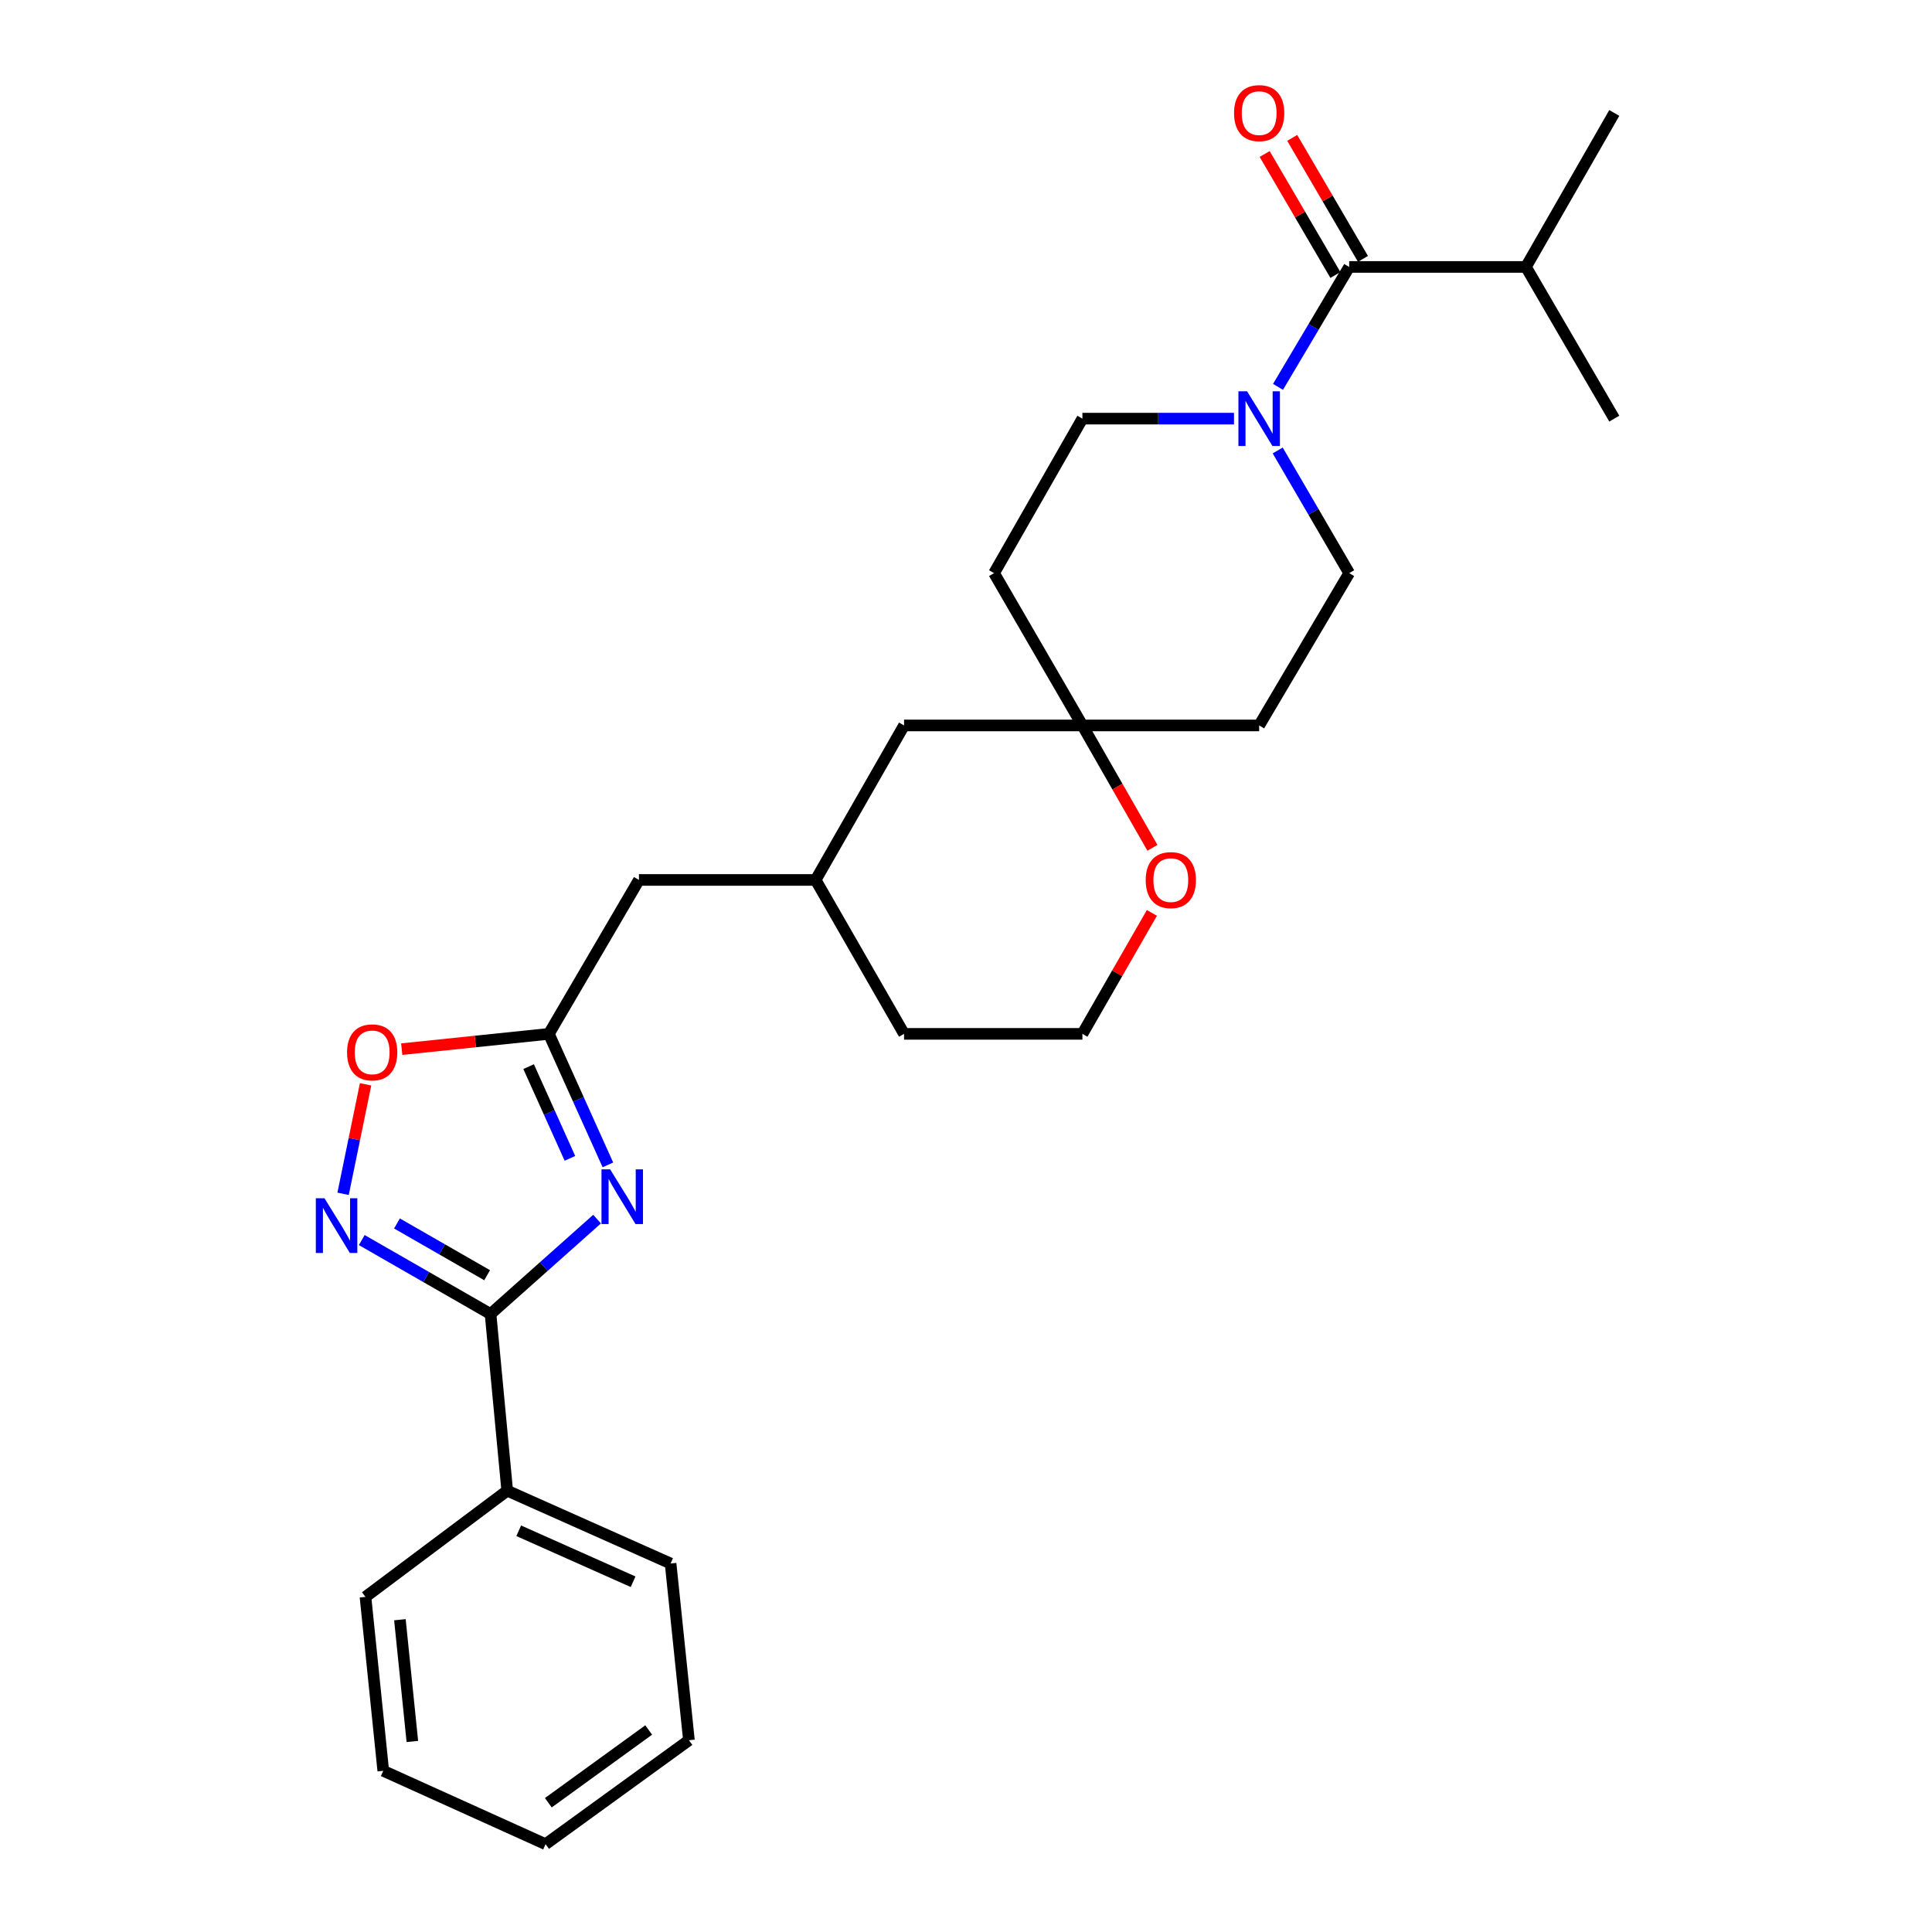 <?xml version='1.0' encoding='iso-8859-1'?>
<svg version='1.1' baseProfile='full'
              xmlns='http://www.w3.org/2000/svg'
                      xmlns:rdkit='http://www.rdkit.org/xml'
                      xmlns:xlink='http://www.w3.org/1999/xlink'
                  xml:space='preserve'
width='1000px' height='1000px' viewBox='0 0 1000 1000'>
<!-- END OF HEADER -->
<rect style='opacity:1.0;fill:#FFFFFF;stroke:none' width='1000' height='1000' x='0' y='0'> </rect>
<path class='bond-0' d='M 309.047,631.01 L 281.476,655.565' style='fill:none;fill-rule:evenodd;stroke:#0000FF;stroke-width:6px;stroke-linecap:butt;stroke-linejoin:miter;stroke-opacity:1' />
<path class='bond-0' d='M 281.476,655.565 L 253.905,680.12' style='fill:none;fill-rule:evenodd;stroke:#000000;stroke-width:6px;stroke-linecap:butt;stroke-linejoin:miter;stroke-opacity:1' />
<path class='bond-2' d='M 314.647,602.941 L 299.371,569.034' style='fill:none;fill-rule:evenodd;stroke:#0000FF;stroke-width:6px;stroke-linecap:butt;stroke-linejoin:miter;stroke-opacity:1' />
<path class='bond-2' d='M 299.371,569.034 L 284.094,535.126' style='fill:none;fill-rule:evenodd;stroke:#000000;stroke-width:6px;stroke-linecap:butt;stroke-linejoin:miter;stroke-opacity:1' />
<path class='bond-2' d='M 294.996,599.558 L 284.303,575.823' style='fill:none;fill-rule:evenodd;stroke:#0000FF;stroke-width:6px;stroke-linecap:butt;stroke-linejoin:miter;stroke-opacity:1' />
<path class='bond-2' d='M 284.303,575.823 L 273.609,552.087' style='fill:none;fill-rule:evenodd;stroke:#000000;stroke-width:6px;stroke-linecap:butt;stroke-linejoin:miter;stroke-opacity:1' />
<path class='bond-1' d='M 253.905,680.12 L 220.576,660.987' style='fill:none;fill-rule:evenodd;stroke:#000000;stroke-width:6px;stroke-linecap:butt;stroke-linejoin:miter;stroke-opacity:1' />
<path class='bond-1' d='M 220.576,660.987 L 187.247,641.853' style='fill:none;fill-rule:evenodd;stroke:#0000FF;stroke-width:6px;stroke-linecap:butt;stroke-linejoin:miter;stroke-opacity:1' />
<path class='bond-1' d='M 252.135,660.048 L 228.804,646.654' style='fill:none;fill-rule:evenodd;stroke:#000000;stroke-width:6px;stroke-linecap:butt;stroke-linejoin:miter;stroke-opacity:1' />
<path class='bond-1' d='M 228.804,646.654 L 205.474,633.261' style='fill:none;fill-rule:evenodd;stroke:#0000FF;stroke-width:6px;stroke-linecap:butt;stroke-linejoin:miter;stroke-opacity:1' />
<path class='bond-11' d='M 253.905,680.12 L 262.536,771.577' style='fill:none;fill-rule:evenodd;stroke:#000000;stroke-width:6px;stroke-linecap:butt;stroke-linejoin:miter;stroke-opacity:1' />
<path class='bond-27' d='M 177.588,617.918 L 183.405,589.585' style='fill:none;fill-rule:evenodd;stroke:#0000FF;stroke-width:6px;stroke-linecap:butt;stroke-linejoin:miter;stroke-opacity:1' />
<path class='bond-27' d='M 183.405,589.585 L 189.223,561.251' style='fill:none;fill-rule:evenodd;stroke:#FF0000;stroke-width:6px;stroke-linecap:butt;stroke-linejoin:miter;stroke-opacity:1' />
<path class='bond-5' d='M 284.094,535.126 L 246.015,539.079' style='fill:none;fill-rule:evenodd;stroke:#000000;stroke-width:6px;stroke-linecap:butt;stroke-linejoin:miter;stroke-opacity:1' />
<path class='bond-5' d='M 246.015,539.079 L 207.936,543.032' style='fill:none;fill-rule:evenodd;stroke:#FF0000;stroke-width:6px;stroke-linecap:butt;stroke-linejoin:miter;stroke-opacity:1' />
<path class='bond-14' d='M 284.094,535.126 L 330.717,455.459' style='fill:none;fill-rule:evenodd;stroke:#000000;stroke-width:6px;stroke-linecap:butt;stroke-linejoin:miter;stroke-opacity:1' />
<path class='bond-3' d='M 638.711,216.685 L 599.483,216.685' style='fill:none;fill-rule:evenodd;stroke:#0000FF;stroke-width:6px;stroke-linecap:butt;stroke-linejoin:miter;stroke-opacity:1' />
<path class='bond-3' d='M 599.483,216.685 L 560.254,216.685' style='fill:none;fill-rule:evenodd;stroke:#000000;stroke-width:6px;stroke-linecap:butt;stroke-linejoin:miter;stroke-opacity:1' />
<path class='bond-4' d='M 661.496,200.243 L 679.915,169.204' style='fill:none;fill-rule:evenodd;stroke:#0000FF;stroke-width:6px;stroke-linecap:butt;stroke-linejoin:miter;stroke-opacity:1' />
<path class='bond-4' d='M 679.915,169.204 L 698.335,138.165' style='fill:none;fill-rule:evenodd;stroke:#000000;stroke-width:6px;stroke-linecap:butt;stroke-linejoin:miter;stroke-opacity:1' />
<path class='bond-30' d='M 661.337,233.159 L 679.836,264.908' style='fill:none;fill-rule:evenodd;stroke:#0000FF;stroke-width:6px;stroke-linecap:butt;stroke-linejoin:miter;stroke-opacity:1' />
<path class='bond-30' d='M 679.836,264.908 L 698.335,296.656' style='fill:none;fill-rule:evenodd;stroke:#000000;stroke-width:6px;stroke-linecap:butt;stroke-linejoin:miter;stroke-opacity:1' />
<path class='bond-10' d='M 705.468,133.995 L 687.16,102.681' style='fill:none;fill-rule:evenodd;stroke:#000000;stroke-width:6px;stroke-linecap:butt;stroke-linejoin:miter;stroke-opacity:1' />
<path class='bond-10' d='M 687.16,102.681 L 668.851,71.367' style='fill:none;fill-rule:evenodd;stroke:#FF0000;stroke-width:6px;stroke-linecap:butt;stroke-linejoin:miter;stroke-opacity:1' />
<path class='bond-10' d='M 691.201,142.336 L 672.893,111.022' style='fill:none;fill-rule:evenodd;stroke:#000000;stroke-width:6px;stroke-linecap:butt;stroke-linejoin:miter;stroke-opacity:1' />
<path class='bond-10' d='M 672.893,111.022 L 654.584,79.709' style='fill:none;fill-rule:evenodd;stroke:#FF0000;stroke-width:6px;stroke-linecap:butt;stroke-linejoin:miter;stroke-opacity:1' />
<path class='bond-15' d='M 698.335,138.165 L 789.819,138.165' style='fill:none;fill-rule:evenodd;stroke:#000000;stroke-width:6px;stroke-linecap:butt;stroke-linejoin:miter;stroke-opacity:1' />
<path class='bond-6' d='M 560.254,375.488 L 467.935,375.488' style='fill:none;fill-rule:evenodd;stroke:#000000;stroke-width:6px;stroke-linecap:butt;stroke-linejoin:miter;stroke-opacity:1' />
<path class='bond-12' d='M 560.254,375.488 L 651.739,375.488' style='fill:none;fill-rule:evenodd;stroke:#000000;stroke-width:6px;stroke-linecap:butt;stroke-linejoin:miter;stroke-opacity:1' />
<path class='bond-13' d='M 560.254,375.488 L 514.531,296.656' style='fill:none;fill-rule:evenodd;stroke:#000000;stroke-width:6px;stroke-linecap:butt;stroke-linejoin:miter;stroke-opacity:1' />
<path class='bond-29' d='M 560.254,375.488 L 578.378,407.162' style='fill:none;fill-rule:evenodd;stroke:#000000;stroke-width:6px;stroke-linecap:butt;stroke-linejoin:miter;stroke-opacity:1' />
<path class='bond-29' d='M 578.378,407.162 L 596.503,438.835' style='fill:none;fill-rule:evenodd;stroke:#FF0000;stroke-width:6px;stroke-linecap:butt;stroke-linejoin:miter;stroke-opacity:1' />
<path class='bond-7' d='M 560.254,216.685 L 514.531,296.656' style='fill:none;fill-rule:evenodd;stroke:#000000;stroke-width:6px;stroke-linecap:butt;stroke-linejoin:miter;stroke-opacity:1' />
<path class='bond-8' d='M 698.335,296.656 L 651.739,375.488' style='fill:none;fill-rule:evenodd;stroke:#000000;stroke-width:6px;stroke-linecap:butt;stroke-linejoin:miter;stroke-opacity:1' />
<path class='bond-9' d='M 596.217,472.516 L 578.236,503.821' style='fill:none;fill-rule:evenodd;stroke:#FF0000;stroke-width:6px;stroke-linecap:butt;stroke-linejoin:miter;stroke-opacity:1' />
<path class='bond-9' d='M 578.236,503.821 L 560.254,535.126' style='fill:none;fill-rule:evenodd;stroke:#000000;stroke-width:6px;stroke-linecap:butt;stroke-linejoin:miter;stroke-opacity:1' />
<path class='bond-20' d='M 262.536,771.577 L 347.097,809.267' style='fill:none;fill-rule:evenodd;stroke:#000000;stroke-width:6px;stroke-linecap:butt;stroke-linejoin:miter;stroke-opacity:1' />
<path class='bond-20' d='M 268.492,792.326 L 327.685,818.709' style='fill:none;fill-rule:evenodd;stroke:#000000;stroke-width:6px;stroke-linecap:butt;stroke-linejoin:miter;stroke-opacity:1' />
<path class='bond-21' d='M 262.536,771.577 L 189.167,826.546' style='fill:none;fill-rule:evenodd;stroke:#000000;stroke-width:6px;stroke-linecap:butt;stroke-linejoin:miter;stroke-opacity:1' />
<path class='bond-17' d='M 330.717,455.459 L 422.174,455.459' style='fill:none;fill-rule:evenodd;stroke:#000000;stroke-width:6px;stroke-linecap:butt;stroke-linejoin:miter;stroke-opacity:1' />
<path class='bond-22' d='M 789.819,138.165 L 835.552,58.47' style='fill:none;fill-rule:evenodd;stroke:#000000;stroke-width:6px;stroke-linecap:butt;stroke-linejoin:miter;stroke-opacity:1' />
<path class='bond-23' d='M 789.819,138.165 L 835.552,216.685' style='fill:none;fill-rule:evenodd;stroke:#000000;stroke-width:6px;stroke-linecap:butt;stroke-linejoin:miter;stroke-opacity:1' />
<path class='bond-16' d='M 467.935,375.488 L 422.174,455.459' style='fill:none;fill-rule:evenodd;stroke:#000000;stroke-width:6px;stroke-linecap:butt;stroke-linejoin:miter;stroke-opacity:1' />
<path class='bond-19' d='M 422.174,455.459 L 467.935,535.126' style='fill:none;fill-rule:evenodd;stroke:#000000;stroke-width:6px;stroke-linecap:butt;stroke-linejoin:miter;stroke-opacity:1' />
<path class='bond-18' d='M 560.254,535.126 L 467.935,535.126' style='fill:none;fill-rule:evenodd;stroke:#000000;stroke-width:6px;stroke-linecap:butt;stroke-linejoin:miter;stroke-opacity:1' />
<path class='bond-25' d='M 347.097,809.267 L 356.591,900.751' style='fill:none;fill-rule:evenodd;stroke:#000000;stroke-width:6px;stroke-linecap:butt;stroke-linejoin:miter;stroke-opacity:1' />
<path class='bond-24' d='M 189.167,826.546 L 198.376,916.571' style='fill:none;fill-rule:evenodd;stroke:#000000;stroke-width:6px;stroke-linecap:butt;stroke-linejoin:miter;stroke-opacity:1' />
<path class='bond-24' d='M 206.989,838.368 L 213.435,901.385' style='fill:none;fill-rule:evenodd;stroke:#000000;stroke-width:6px;stroke-linecap:butt;stroke-linejoin:miter;stroke-opacity:1' />
<path class='bond-26' d='M 198.376,916.571 L 282.386,954.545' style='fill:none;fill-rule:evenodd;stroke:#000000;stroke-width:6px;stroke-linecap:butt;stroke-linejoin:miter;stroke-opacity:1' />
<path class='bond-28' d='M 356.591,900.751 L 282.386,954.545' style='fill:none;fill-rule:evenodd;stroke:#000000;stroke-width:6px;stroke-linecap:butt;stroke-linejoin:miter;stroke-opacity:1' />
<path class='bond-28' d='M 335.76,895.44 L 283.817,933.096' style='fill:none;fill-rule:evenodd;stroke:#000000;stroke-width:6px;stroke-linecap:butt;stroke-linejoin:miter;stroke-opacity:1' />
<path  class='atom-0' d='M 315.808 605.252
L 325.088 620.252
Q 326.008 621.732, 327.488 624.412
Q 328.968 627.092, 329.048 627.252
L 329.048 605.252
L 332.808 605.252
L 332.808 633.572
L 328.928 633.572
L 318.968 617.172
Q 317.808 615.252, 316.568 613.052
Q 315.368 610.852, 315.008 610.172
L 315.008 633.572
L 311.328 633.572
L 311.328 605.252
L 315.808 605.252
' fill='#0000FF'/>
<path  class='atom-2' d='M 167.95 620.209
L 177.23 635.209
Q 178.15 636.689, 179.63 639.369
Q 181.11 642.049, 181.19 642.209
L 181.19 620.209
L 184.95 620.209
L 184.95 648.529
L 181.07 648.529
L 171.11 632.129
Q 169.95 630.209, 168.71 628.009
Q 167.51 625.809, 167.15 625.129
L 167.15 648.529
L 163.47 648.529
L 163.47 620.209
L 167.95 620.209
' fill='#0000FF'/>
<path  class='atom-4' d='M 645.479 202.525
L 654.759 217.525
Q 655.679 219.005, 657.159 221.685
Q 658.639 224.365, 658.719 224.525
L 658.719 202.525
L 662.479 202.525
L 662.479 230.845
L 658.599 230.845
L 648.639 214.445
Q 647.479 212.525, 646.239 210.325
Q 645.039 208.125, 644.679 207.445
L 644.679 230.845
L 640.999 230.845
L 640.999 202.525
L 645.479 202.525
' fill='#0000FF'/>
<path  class='atom-6' d='M 179.637 544.7
Q 179.637 537.9, 182.997 534.1
Q 186.357 530.3, 192.637 530.3
Q 198.917 530.3, 202.277 534.1
Q 205.637 537.9, 205.637 544.7
Q 205.637 551.58, 202.237 555.5
Q 198.837 559.38, 192.637 559.38
Q 186.397 559.38, 182.997 555.5
Q 179.637 551.62, 179.637 544.7
M 192.637 556.18
Q 196.957 556.18, 199.277 553.3
Q 201.637 550.38, 201.637 544.7
Q 201.637 539.14, 199.277 536.34
Q 196.957 533.5, 192.637 533.5
Q 188.317 533.5, 185.957 536.3
Q 183.637 539.1, 183.637 544.7
Q 183.637 550.42, 185.957 553.3
Q 188.317 556.18, 192.637 556.18
' fill='#FF0000'/>
<path  class='atom-10' d='M 593.015 455.539
Q 593.015 448.739, 596.375 444.939
Q 599.735 441.139, 606.015 441.139
Q 612.295 441.139, 615.655 444.939
Q 619.015 448.739, 619.015 455.539
Q 619.015 462.419, 615.615 466.339
Q 612.215 470.219, 606.015 470.219
Q 599.775 470.219, 596.375 466.339
Q 593.015 462.459, 593.015 455.539
M 606.015 467.019
Q 610.335 467.019, 612.655 464.139
Q 615.015 461.219, 615.015 455.539
Q 615.015 449.979, 612.655 447.179
Q 610.335 444.339, 606.015 444.339
Q 601.695 444.339, 599.335 447.139
Q 597.015 449.939, 597.015 455.539
Q 597.015 461.259, 599.335 464.139
Q 601.695 467.019, 606.015 467.019
' fill='#FF0000'/>
<path  class='atom-11' d='M 638.739 58.55
Q 638.739 51.75, 642.099 47.95
Q 645.459 44.15, 651.739 44.15
Q 658.019 44.15, 661.379 47.95
Q 664.739 51.75, 664.739 58.55
Q 664.739 65.43, 661.339 69.35
Q 657.939 73.23, 651.739 73.23
Q 645.499 73.23, 642.099 69.35
Q 638.739 65.47, 638.739 58.55
M 651.739 70.03
Q 656.059 70.03, 658.379 67.15
Q 660.739 64.23, 660.739 58.55
Q 660.739 52.99, 658.379 50.19
Q 656.059 47.35, 651.739 47.35
Q 647.419 47.35, 645.059 50.15
Q 642.739 52.95, 642.739 58.55
Q 642.739 64.27, 645.059 67.15
Q 647.419 70.03, 651.739 70.03
' fill='#FF0000'/>
</svg>
